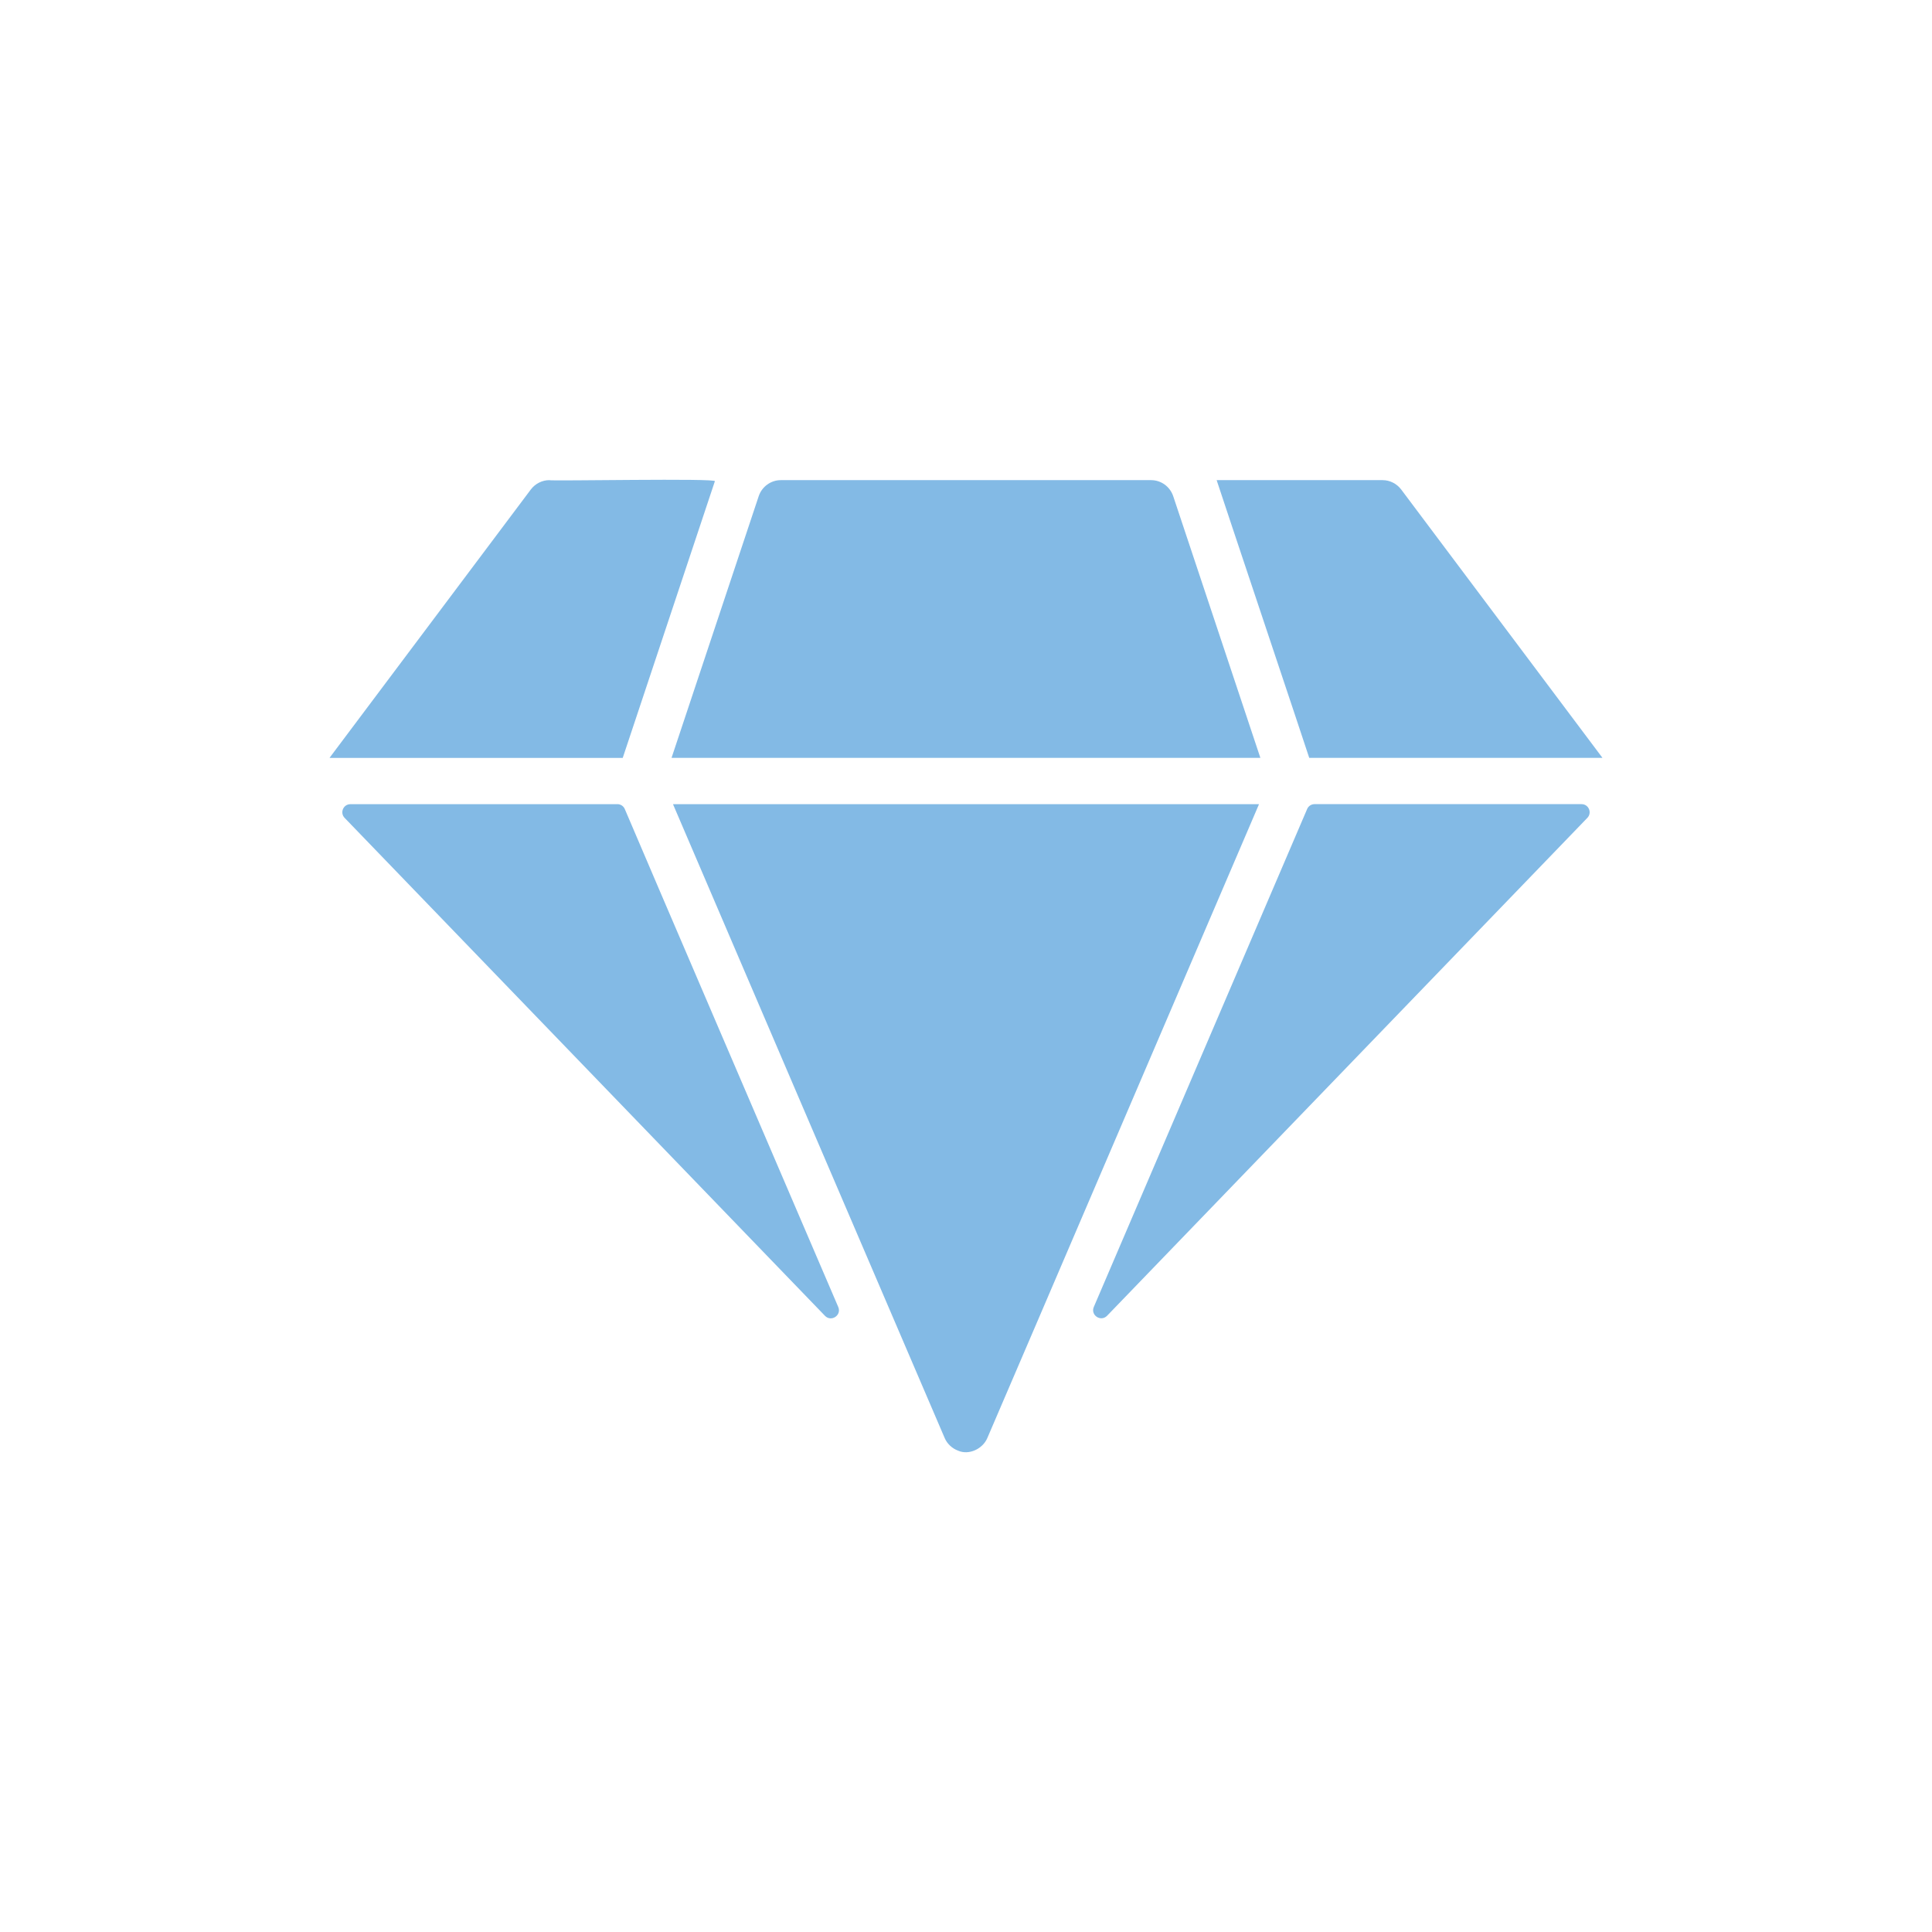 <svg viewBox="0 0 500 500" version="1.1" xmlns="http://www.w3.org/2000/svg">
  <defs>
    <style>
      .cls-1 {
        fill: #83bae5;
      }
    </style>
  </defs>
  
  <g>
    <g id="Layer_1">
      <g>
        <path d="M338.29,209.37l-55.21,128.86c-.92,2.14,1.82,3.96,3.44,2.28l124.29-128.85c1.28-1.33.34-3.55-1.51-3.55h-69.1c-.83,0-1.58.49-1.91,1.26h0Z" class="cls-1"></path>
        <path d="M338.83,196.14h75.82s.05-.03.03-.06l-52.07-69.42c-1.14-1.5-2.93-2.4-4.79-2.4h-42.9s-.04.02-.04.04c.6,1.94,23.98,71.77,23.95,71.84h0Z" class="cls-1"></path>
        <path d="M174.22,208.12s-.04.02-.03.05c9.64,22.52,62,144.7,70.3,164.01.64,1.48,1.91,2.66,3.41,3.23,2.84,1.28,6.43-.44,7.61-3.23l12.88-30.01,57.42-134s0-.05-.03-.05c-3.03,0-148.53,0-151.56,0Z" class="cls-1"></path>
        <path d="M326.14,196.14s.04-.02.03-.05l-22.57-67.76c-.84-2.4-3.11-4.07-5.69-4.07h-95.84c-2.58,0-4.85,1.68-5.69,4.07l-22.57,67.76s0,.05.03.05h152.28Z" class="cls-1"></path>
        <path d="M185.01,124.56c1.1-.86-43.01,0-42.83-.3-1.86,0-3.65.9-4.79,2.4l-52.07,69.42s0,.06.03.06h75.79s.03,0,.03-.02l23.83-71.55Z" class="cls-1"></path>
        <path d="M159.78,208.12c-8.54,0-53.93,0-69.09,0-1.85,0-2.79,2.22-1.5,3.55l124.31,128.86c1.62,1.68,4.36-.14,3.44-2.28-13.05-30.44-50.34-117.27-55.24-128.86-.33-.78-1.08-1.28-1.92-1.28Z" class="cls-1"></path>
      </g>
    </g>
  </g>
</svg>